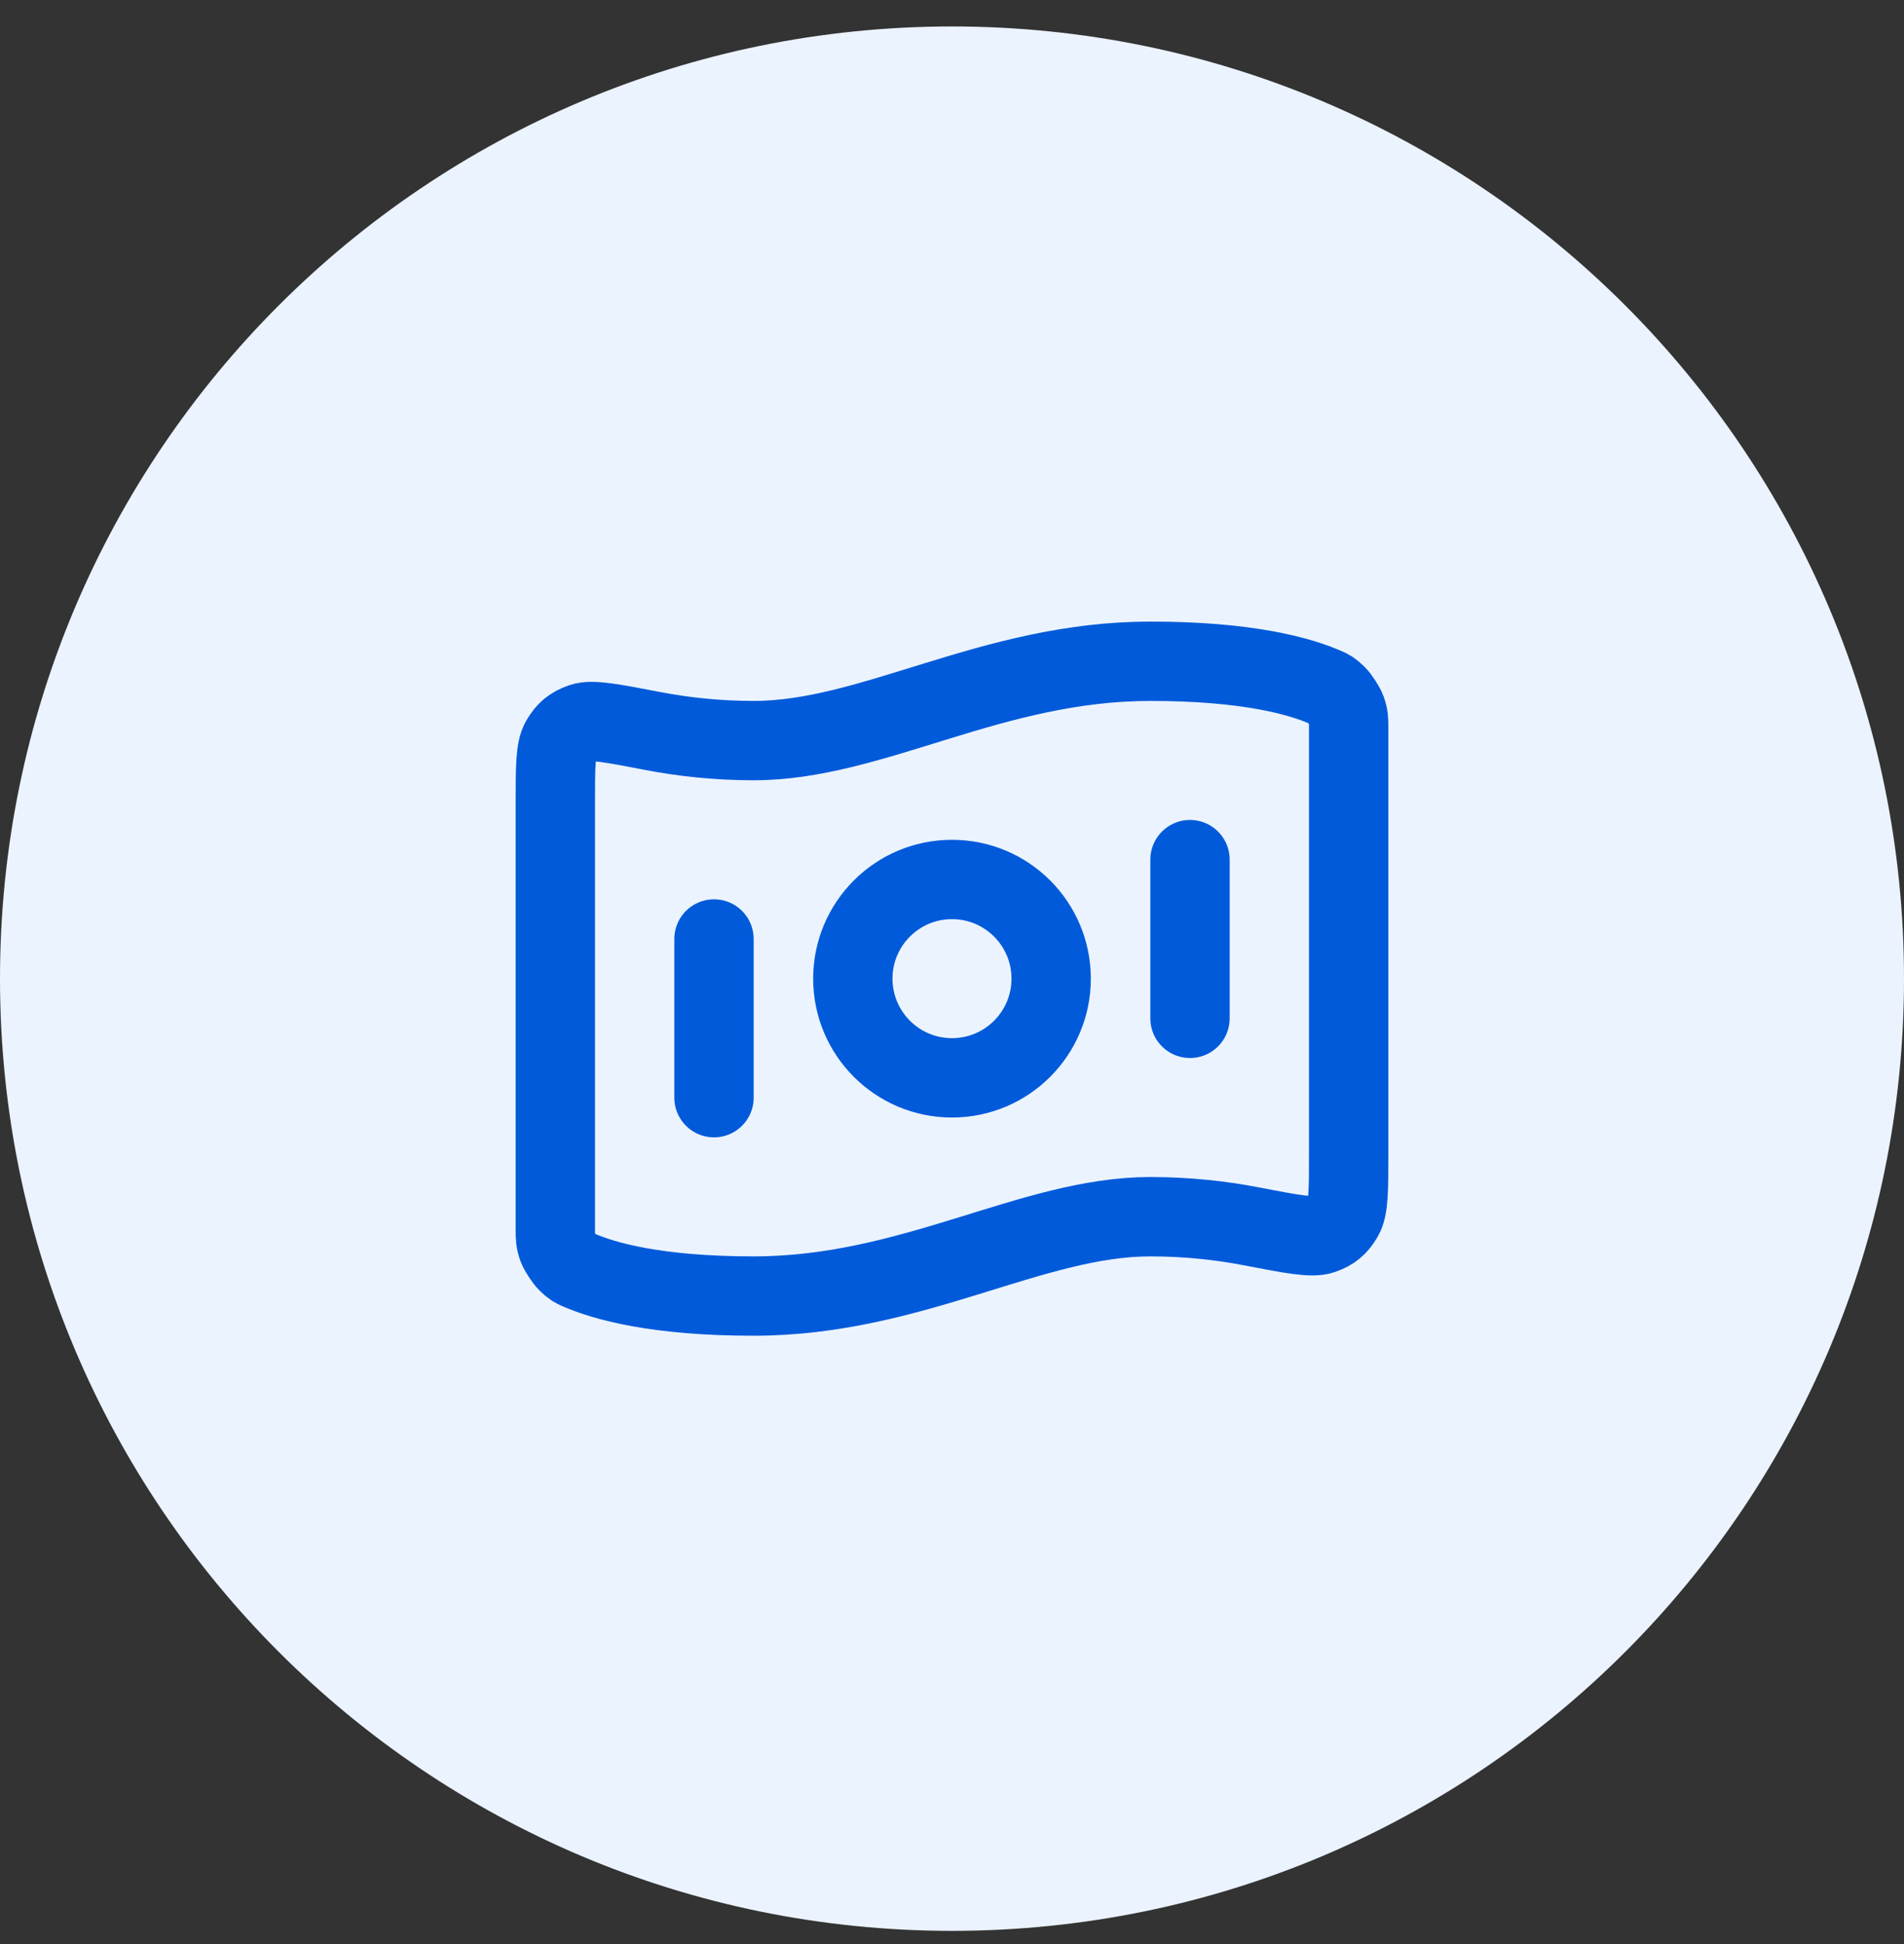 <svg width="48" height="49" viewBox="0 0 48 49" fill="none" xmlns="http://www.w3.org/2000/svg">
<rect x="0" y="0" width="48" height="49" fill="#333333" stroke="none"/>
<path d="M0 24.667C0 11.412 10.745 0.667 24 0.667C37.255 0.667 48 11.412 48 24.667C48 37.922 37.255 48.667 24 48.667C10.745 48.667 0 37.922 0 24.667Z" fill="#EBF3FF"/>
<path d="M18 23.667V27.667M30 21.667V25.667M29 16.667C31.449 16.667 32.773 17.041 33.432 17.332C33.52 17.371 33.564 17.39 33.69 17.511C33.766 17.583 33.905 17.796 33.941 17.895C34 18.059 34 18.149 34 18.329V29.078C34 29.986 34 30.441 33.864 30.674C33.725 30.912 33.591 31.023 33.332 31.114C33.077 31.204 32.562 31.105 31.532 30.907C30.811 30.768 29.956 30.667 29 30.667C26 30.667 23 32.667 19 32.667C16.551 32.667 15.227 32.292 14.568 32.001C14.48 31.962 14.436 31.943 14.31 31.822C14.234 31.75 14.095 31.537 14.059 31.439C14 31.274 14 31.184 14 31.004L14 20.256C14 19.347 14 18.892 14.136 18.659C14.275 18.421 14.409 18.311 14.668 18.219C14.923 18.13 15.438 18.229 16.468 18.427C17.189 18.565 18.044 18.667 19 18.667C22 18.667 25 16.667 29 16.667ZM26.5 24.667C26.5 26.047 25.381 27.167 24 27.167C22.619 27.167 21.5 26.047 21.5 24.667C21.5 23.286 22.619 22.167 24 22.167C25.381 22.167 26.5 23.286 26.5 24.667Z" stroke="#005ADA" stroke-width="2" stroke-linecap="round" stroke-linejoin="round"/>
</svg>
